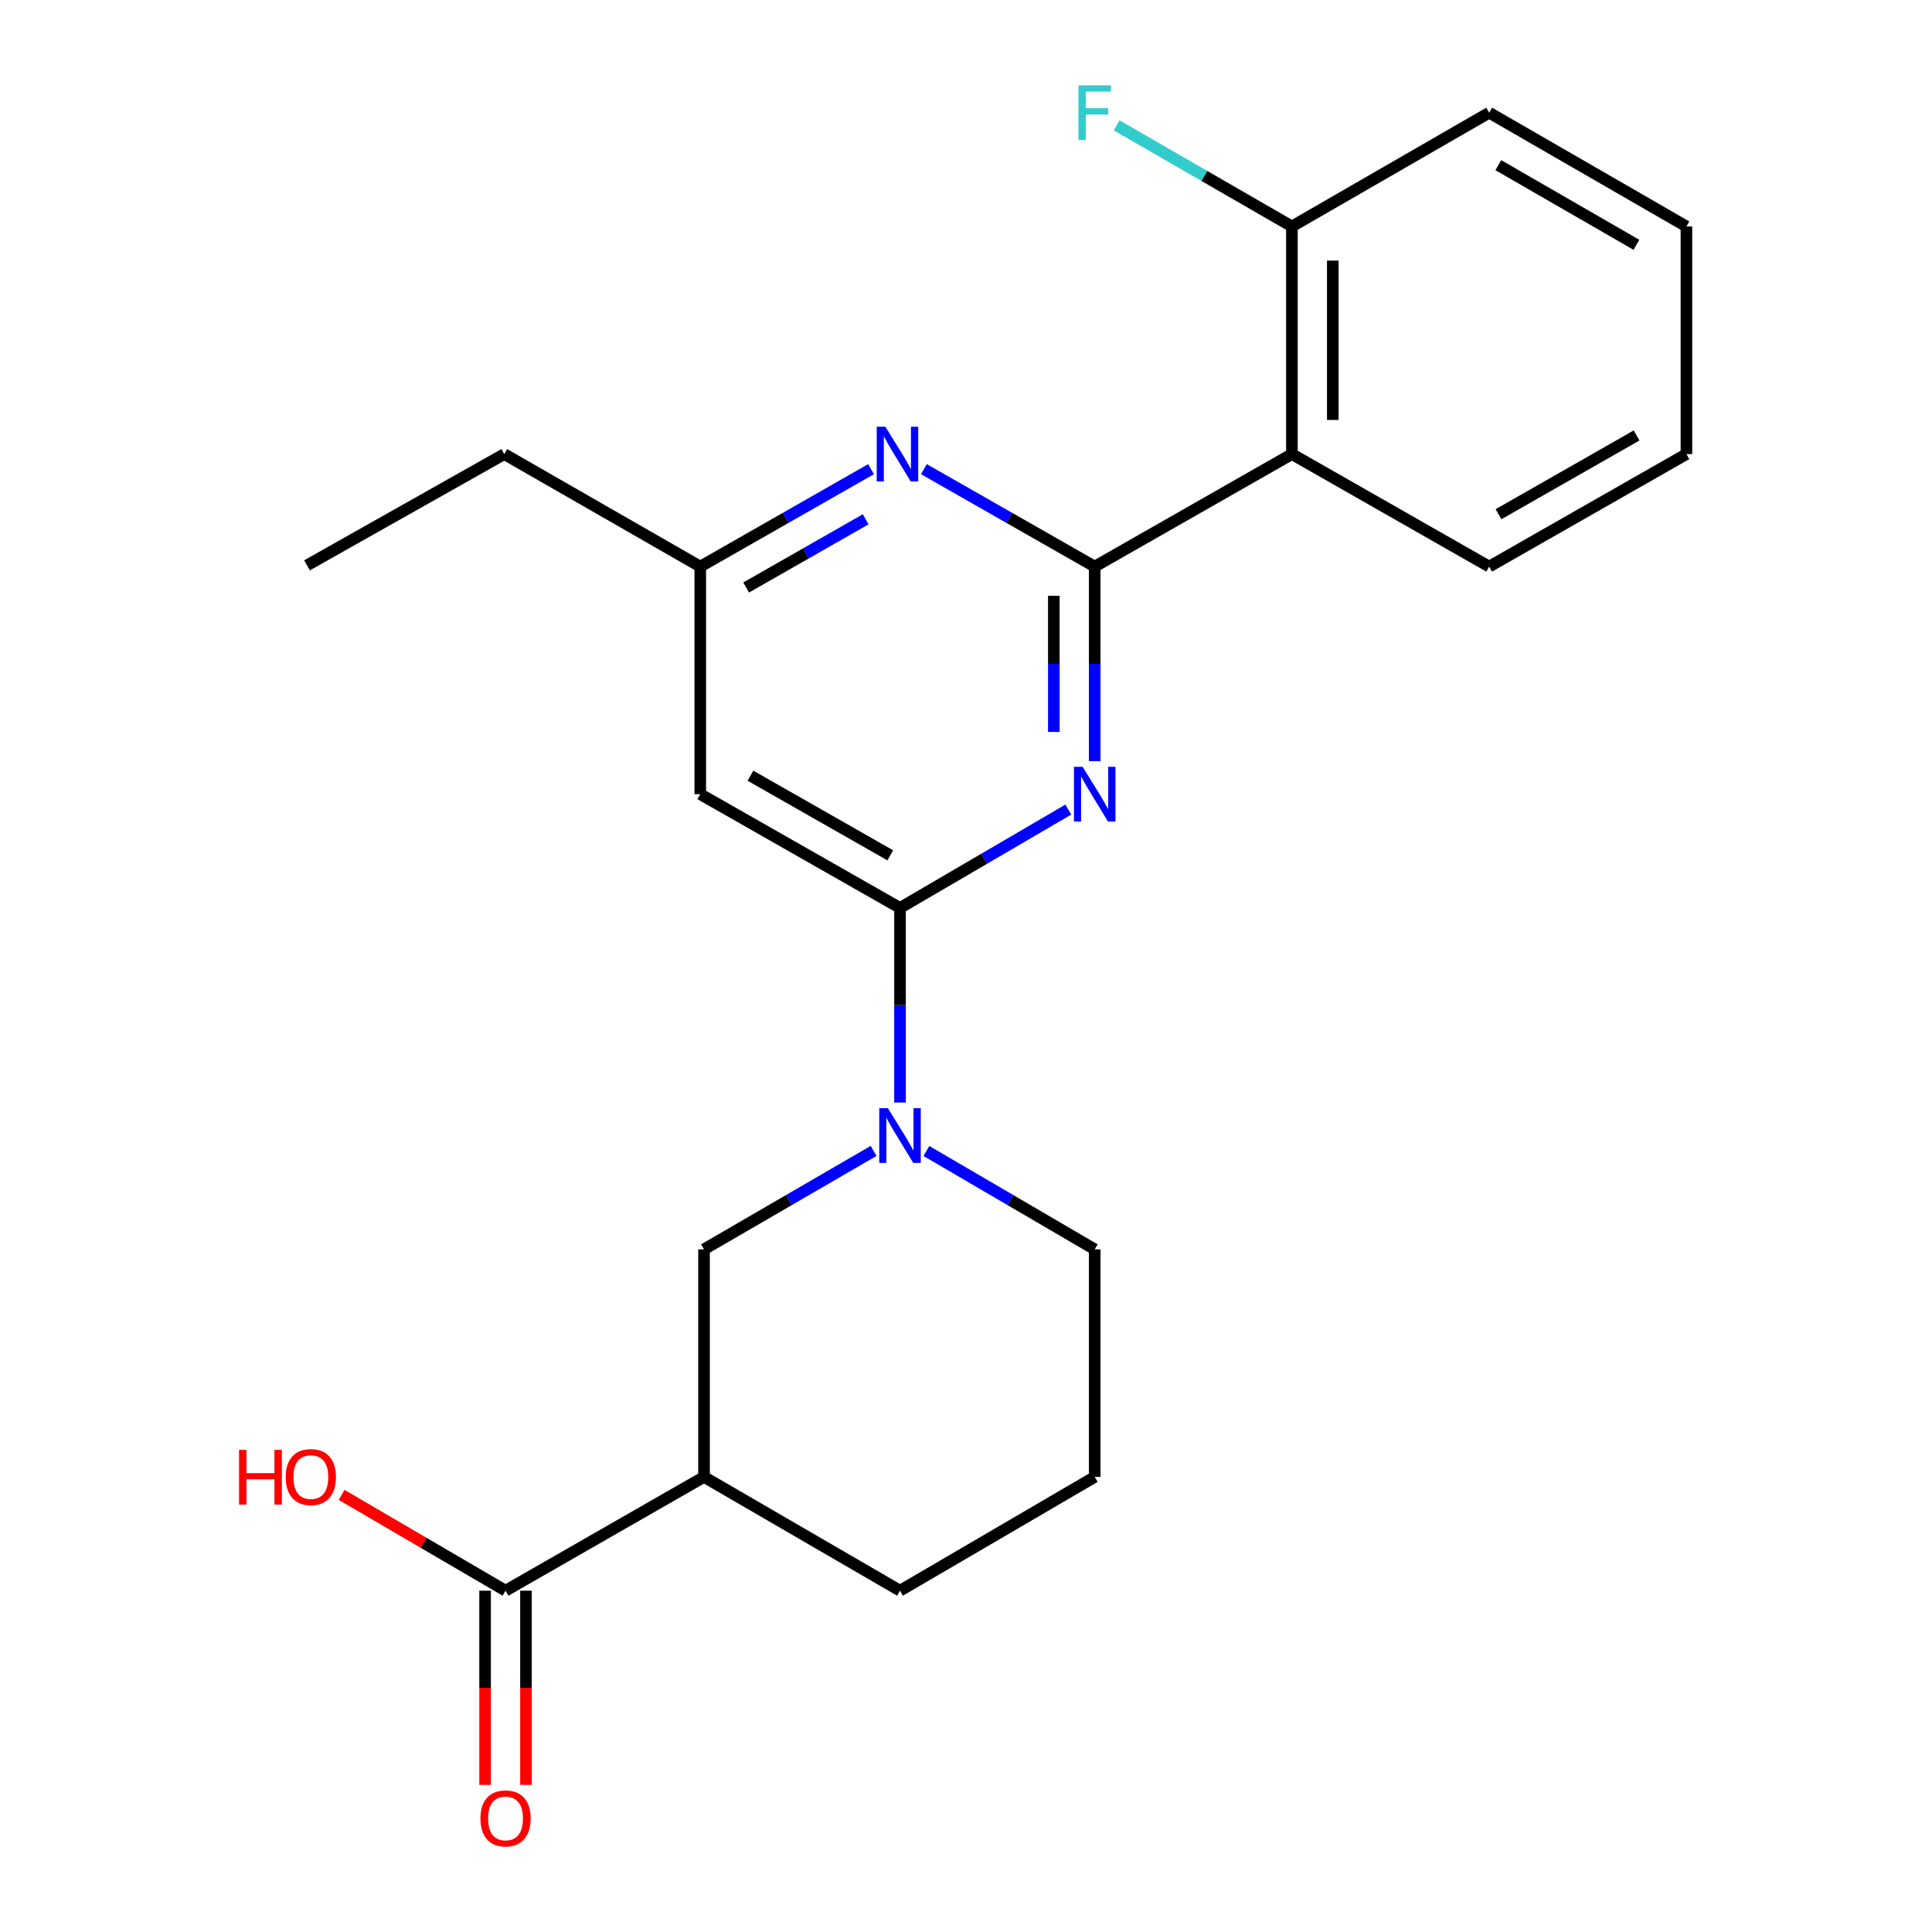 <?xml version='1.0' encoding='iso-8859-1'?>
<svg version='1.1' baseProfile='full'
              xmlns='http://www.w3.org/2000/svg'
                      xmlns:rdkit='http://www.rdkit.org/xml'
                      xmlns:xlink='http://www.w3.org/1999/xlink'
                  xml:space='preserve'
width='1000px' height='1000px' viewBox='0 0 1000 1000'>
<!-- END OF HEADER -->
<rect style='opacity:1.0;fill:#FFFFFF;stroke:none' width='1000' height='1000' x='0' y='0'> </rect>
<path class='bond-0' d='M 566.621,293.27 L 566.621,343.612' style='fill:none;fill-rule:evenodd;stroke:#000000;stroke-width:6px;stroke-linecap:butt;stroke-linejoin:miter;stroke-opacity:1' />
<path class='bond-0' d='M 566.621,343.612 L 566.621,393.955' style='fill:none;fill-rule:evenodd;stroke:#0000FF;stroke-width:6px;stroke-linecap:butt;stroke-linejoin:miter;stroke-opacity:1' />
<path class='bond-0' d='M 545.459,308.373 L 545.459,343.612' style='fill:none;fill-rule:evenodd;stroke:#000000;stroke-width:6px;stroke-linecap:butt;stroke-linejoin:miter;stroke-opacity:1' />
<path class='bond-0' d='M 545.459,343.612 L 545.459,378.852' style='fill:none;fill-rule:evenodd;stroke:#0000FF;stroke-width:6px;stroke-linecap:butt;stroke-linejoin:miter;stroke-opacity:1' />
<path class='bond-3' d='M 566.621,293.27 L 668.691,235.04' style='fill:none;fill-rule:evenodd;stroke:#000000;stroke-width:6px;stroke-linecap:butt;stroke-linejoin:miter;stroke-opacity:1' />
<path class='bond-4' d='M 566.621,293.27 L 522.413,268.056' style='fill:none;fill-rule:evenodd;stroke:#000000;stroke-width:6px;stroke-linecap:butt;stroke-linejoin:miter;stroke-opacity:1' />
<path class='bond-4' d='M 522.413,268.056 L 478.205,242.841' style='fill:none;fill-rule:evenodd;stroke:#0000FF;stroke-width:6px;stroke-linecap:butt;stroke-linejoin:miter;stroke-opacity:1' />
<path class='bond-1' d='M 552.963,419.04 L 509.403,444.494' style='fill:none;fill-rule:evenodd;stroke:#0000FF;stroke-width:6px;stroke-linecap:butt;stroke-linejoin:miter;stroke-opacity:1' />
<path class='bond-1' d='M 509.403,444.494 L 465.843,469.948' style='fill:none;fill-rule:evenodd;stroke:#000000;stroke-width:6px;stroke-linecap:butt;stroke-linejoin:miter;stroke-opacity:1' />
<path class='bond-2' d='M 465.843,469.948 L 465.843,520.307' style='fill:none;fill-rule:evenodd;stroke:#000000;stroke-width:6px;stroke-linecap:butt;stroke-linejoin:miter;stroke-opacity:1' />
<path class='bond-2' d='M 465.843,520.307 L 465.843,570.667' style='fill:none;fill-rule:evenodd;stroke:#0000FF;stroke-width:6px;stroke-linecap:butt;stroke-linejoin:miter;stroke-opacity:1' />
<path class='bond-23' d='M 465.843,469.948 L 362.456,411.059' style='fill:none;fill-rule:evenodd;stroke:#000000;stroke-width:6px;stroke-linecap:butt;stroke-linejoin:miter;stroke-opacity:1' />
<path class='bond-23' d='M 460.809,442.726 L 388.438,401.504' style='fill:none;fill-rule:evenodd;stroke:#000000;stroke-width:6px;stroke-linecap:butt;stroke-linejoin:miter;stroke-opacity:1' />
<path class='bond-8' d='M 452.171,595.709 L 408.284,621.185' style='fill:none;fill-rule:evenodd;stroke:#0000FF;stroke-width:6px;stroke-linecap:butt;stroke-linejoin:miter;stroke-opacity:1' />
<path class='bond-8' d='M 408.284,621.185 L 364.396,646.661' style='fill:none;fill-rule:evenodd;stroke:#000000;stroke-width:6px;stroke-linecap:butt;stroke-linejoin:miter;stroke-opacity:1' />
<path class='bond-14' d='M 479.502,595.753 L 523.061,621.207' style='fill:none;fill-rule:evenodd;stroke:#0000FF;stroke-width:6px;stroke-linecap:butt;stroke-linejoin:miter;stroke-opacity:1' />
<path class='bond-14' d='M 523.061,621.207 L 566.621,646.661' style='fill:none;fill-rule:evenodd;stroke:#000000;stroke-width:6px;stroke-linecap:butt;stroke-linejoin:miter;stroke-opacity:1' />
<path class='bond-10' d='M 668.691,235.04 L 668.691,117.216' style='fill:none;fill-rule:evenodd;stroke:#000000;stroke-width:6px;stroke-linecap:butt;stroke-linejoin:miter;stroke-opacity:1' />
<path class='bond-10' d='M 689.853,217.366 L 689.853,134.889' style='fill:none;fill-rule:evenodd;stroke:#000000;stroke-width:6px;stroke-linecap:butt;stroke-linejoin:miter;stroke-opacity:1' />
<path class='bond-16' d='M 668.691,235.04 L 770.797,293.27' style='fill:none;fill-rule:evenodd;stroke:#000000;stroke-width:6px;stroke-linecap:butt;stroke-linejoin:miter;stroke-opacity:1' />
<path class='bond-9' d='M 450.849,242.843 L 406.653,268.057' style='fill:none;fill-rule:evenodd;stroke:#0000FF;stroke-width:6px;stroke-linecap:butt;stroke-linejoin:miter;stroke-opacity:1' />
<path class='bond-9' d='M 406.653,268.057 L 362.456,293.27' style='fill:none;fill-rule:evenodd;stroke:#000000;stroke-width:6px;stroke-linecap:butt;stroke-linejoin:miter;stroke-opacity:1' />
<path class='bond-9' d='M 448.076,268.788 L 417.139,286.438' style='fill:none;fill-rule:evenodd;stroke:#0000FF;stroke-width:6px;stroke-linecap:butt;stroke-linejoin:miter;stroke-opacity:1' />
<path class='bond-9' d='M 417.139,286.438 L 386.201,304.087' style='fill:none;fill-rule:evenodd;stroke:#000000;stroke-width:6px;stroke-linecap:butt;stroke-linejoin:miter;stroke-opacity:1' />
<path class='bond-5' d='M 364.396,764.45 L 364.396,646.661' style='fill:none;fill-rule:evenodd;stroke:#000000;stroke-width:6px;stroke-linecap:butt;stroke-linejoin:miter;stroke-opacity:1' />
<path class='bond-7' d='M 364.396,764.45 L 261.667,823.339' style='fill:none;fill-rule:evenodd;stroke:#000000;stroke-width:6px;stroke-linecap:butt;stroke-linejoin:miter;stroke-opacity:1' />
<path class='bond-25' d='M 364.396,764.45 L 465.843,823.339' style='fill:none;fill-rule:evenodd;stroke:#000000;stroke-width:6px;stroke-linecap:butt;stroke-linejoin:miter;stroke-opacity:1' />
<path class='bond-6' d='M 362.456,411.059 L 362.456,293.27' style='fill:none;fill-rule:evenodd;stroke:#000000;stroke-width:6px;stroke-linecap:butt;stroke-linejoin:miter;stroke-opacity:1' />
<path class='bond-11' d='M 251.086,823.339 L 251.086,873.601' style='fill:none;fill-rule:evenodd;stroke:#000000;stroke-width:6px;stroke-linecap:butt;stroke-linejoin:miter;stroke-opacity:1' />
<path class='bond-11' d='M 251.086,873.601 L 251.086,923.863' style='fill:none;fill-rule:evenodd;stroke:#FF0000;stroke-width:6px;stroke-linecap:butt;stroke-linejoin:miter;stroke-opacity:1' />
<path class='bond-11' d='M 272.248,823.339 L 272.248,873.601' style='fill:none;fill-rule:evenodd;stroke:#000000;stroke-width:6px;stroke-linecap:butt;stroke-linejoin:miter;stroke-opacity:1' />
<path class='bond-11' d='M 272.248,873.601 L 272.248,923.863' style='fill:none;fill-rule:evenodd;stroke:#FF0000;stroke-width:6px;stroke-linecap:butt;stroke-linejoin:miter;stroke-opacity:1' />
<path class='bond-12' d='M 261.667,823.339 L 219.238,798.545' style='fill:none;fill-rule:evenodd;stroke:#000000;stroke-width:6px;stroke-linecap:butt;stroke-linejoin:miter;stroke-opacity:1' />
<path class='bond-12' d='M 219.238,798.545 L 176.808,773.752' style='fill:none;fill-rule:evenodd;stroke:#FF0000;stroke-width:6px;stroke-linecap:butt;stroke-linejoin:miter;stroke-opacity:1' />
<path class='bond-18' d='M 362.456,293.27 L 261.009,235.04' style='fill:none;fill-rule:evenodd;stroke:#000000;stroke-width:6px;stroke-linecap:butt;stroke-linejoin:miter;stroke-opacity:1' />
<path class='bond-13' d='M 668.691,117.216 L 623.339,91.05' style='fill:none;fill-rule:evenodd;stroke:#000000;stroke-width:6px;stroke-linecap:butt;stroke-linejoin:miter;stroke-opacity:1' />
<path class='bond-13' d='M 623.339,91.05 L 577.987,64.885' style='fill:none;fill-rule:evenodd;stroke:#33CCCC;stroke-width:6px;stroke-linecap:butt;stroke-linejoin:miter;stroke-opacity:1' />
<path class='bond-19' d='M 668.691,117.216 L 770.797,58.327' style='fill:none;fill-rule:evenodd;stroke:#000000;stroke-width:6px;stroke-linecap:butt;stroke-linejoin:miter;stroke-opacity:1' />
<path class='bond-17' d='M 566.621,646.661 L 566.621,764.45' style='fill:none;fill-rule:evenodd;stroke:#000000;stroke-width:6px;stroke-linecap:butt;stroke-linejoin:miter;stroke-opacity:1' />
<path class='bond-15' d='M 465.843,823.339 L 566.621,764.45' style='fill:none;fill-rule:evenodd;stroke:#000000;stroke-width:6px;stroke-linecap:butt;stroke-linejoin:miter;stroke-opacity:1' />
<path class='bond-20' d='M 770.797,293.27 L 872.891,235.04' style='fill:none;fill-rule:evenodd;stroke:#000000;stroke-width:6px;stroke-linecap:butt;stroke-linejoin:miter;stroke-opacity:1' />
<path class='bond-20' d='M 775.627,266.154 L 847.093,225.392' style='fill:none;fill-rule:evenodd;stroke:#000000;stroke-width:6px;stroke-linecap:butt;stroke-linejoin:miter;stroke-opacity:1' />
<path class='bond-21' d='M 261.009,235.04 L 158.915,292.612' style='fill:none;fill-rule:evenodd;stroke:#000000;stroke-width:6px;stroke-linecap:butt;stroke-linejoin:miter;stroke-opacity:1' />
<path class='bond-24' d='M 770.797,58.327 L 872.891,117.216' style='fill:none;fill-rule:evenodd;stroke:#000000;stroke-width:6px;stroke-linecap:butt;stroke-linejoin:miter;stroke-opacity:1' />
<path class='bond-24' d='M 775.538,85.491 L 847.004,126.713' style='fill:none;fill-rule:evenodd;stroke:#000000;stroke-width:6px;stroke-linecap:butt;stroke-linejoin:miter;stroke-opacity:1' />
<path class='bond-22' d='M 872.891,235.04 L 872.891,117.216' style='fill:none;fill-rule:evenodd;stroke:#000000;stroke-width:6px;stroke-linecap:butt;stroke-linejoin:miter;stroke-opacity:1' />
<path  class='atom-1' d='M 560.361 396.899
L 569.641 411.899
Q 570.561 413.379, 572.041 416.059
Q 573.521 418.739, 573.601 418.899
L 573.601 396.899
L 577.361 396.899
L 577.361 425.219
L 573.481 425.219
L 563.521 408.819
Q 562.361 406.899, 561.121 404.699
Q 559.921 402.499, 559.561 401.819
L 559.561 425.219
L 555.881 425.219
L 555.881 396.899
L 560.361 396.899
' fill='#0000FF'/>
<path  class='atom-3' d='M 459.583 573.612
L 468.863 588.612
Q 469.783 590.092, 471.263 592.772
Q 472.743 595.452, 472.823 595.612
L 472.823 573.612
L 476.583 573.612
L 476.583 601.932
L 472.703 601.932
L 462.743 585.532
Q 461.583 583.612, 460.343 581.412
Q 459.143 579.212, 458.783 578.532
L 458.783 601.932
L 455.103 601.932
L 455.103 573.612
L 459.583 573.612
' fill='#0000FF'/>
<path  class='atom-5' d='M 458.267 220.88
L 467.547 235.88
Q 468.467 237.36, 469.947 240.04
Q 471.427 242.72, 471.507 242.88
L 471.507 220.88
L 475.267 220.88
L 475.267 249.2
L 471.387 249.2
L 461.427 232.8
Q 460.267 230.88, 459.027 228.68
Q 457.827 226.48, 457.467 225.8
L 457.467 249.2
L 453.787 249.2
L 453.787 220.88
L 458.267 220.88
' fill='#0000FF'/>
<path  class='atom-12' d='M 248.667 941.208
Q 248.667 934.408, 252.027 930.608
Q 255.387 926.808, 261.667 926.808
Q 267.947 926.808, 271.307 930.608
Q 274.667 934.408, 274.667 941.208
Q 274.667 948.088, 271.267 952.008
Q 267.867 955.888, 261.667 955.888
Q 255.427 955.888, 252.027 952.008
Q 248.667 948.128, 248.667 941.208
M 261.667 952.688
Q 265.987 952.688, 268.307 949.808
Q 270.667 946.888, 270.667 941.208
Q 270.667 935.648, 268.307 932.848
Q 265.987 930.008, 261.667 930.008
Q 257.347 930.008, 254.987 932.808
Q 252.667 935.608, 252.667 941.208
Q 252.667 946.928, 254.987 949.808
Q 257.347 952.688, 261.667 952.688
' fill='#FF0000'/>
<path  class='atom-13' d='M 123.73 750.45
L 127.57 750.45
L 127.57 762.49
L 142.05 762.49
L 142.05 750.45
L 145.89 750.45
L 145.89 778.77
L 142.05 778.77
L 142.05 765.69
L 127.57 765.69
L 127.57 778.77
L 123.73 778.77
L 123.73 750.45
' fill='#FF0000'/>
<path  class='atom-13' d='M 147.89 764.53
Q 147.89 757.73, 151.25 753.93
Q 154.61 750.13, 160.89 750.13
Q 167.17 750.13, 170.53 753.93
Q 173.89 757.73, 173.89 764.53
Q 173.89 771.41, 170.49 775.33
Q 167.09 779.21, 160.89 779.21
Q 154.65 779.21, 151.25 775.33
Q 147.89 771.45, 147.89 764.53
M 160.89 776.01
Q 165.21 776.01, 167.53 773.13
Q 169.89 770.21, 169.89 764.53
Q 169.89 758.97, 167.53 756.17
Q 165.21 753.33, 160.89 753.33
Q 156.57 753.33, 154.21 756.13
Q 151.89 758.93, 151.89 764.53
Q 151.89 770.25, 154.21 773.13
Q 156.57 776.01, 160.89 776.01
' fill='#FF0000'/>
<path  class='atom-14' d='M 558.201 44.167
L 575.041 44.167
L 575.041 47.407
L 562.001 47.407
L 562.001 56.007
L 573.601 56.007
L 573.601 59.287
L 562.001 59.287
L 562.001 72.487
L 558.201 72.487
L 558.201 44.167
' fill='#33CCCC'/>
</svg>
